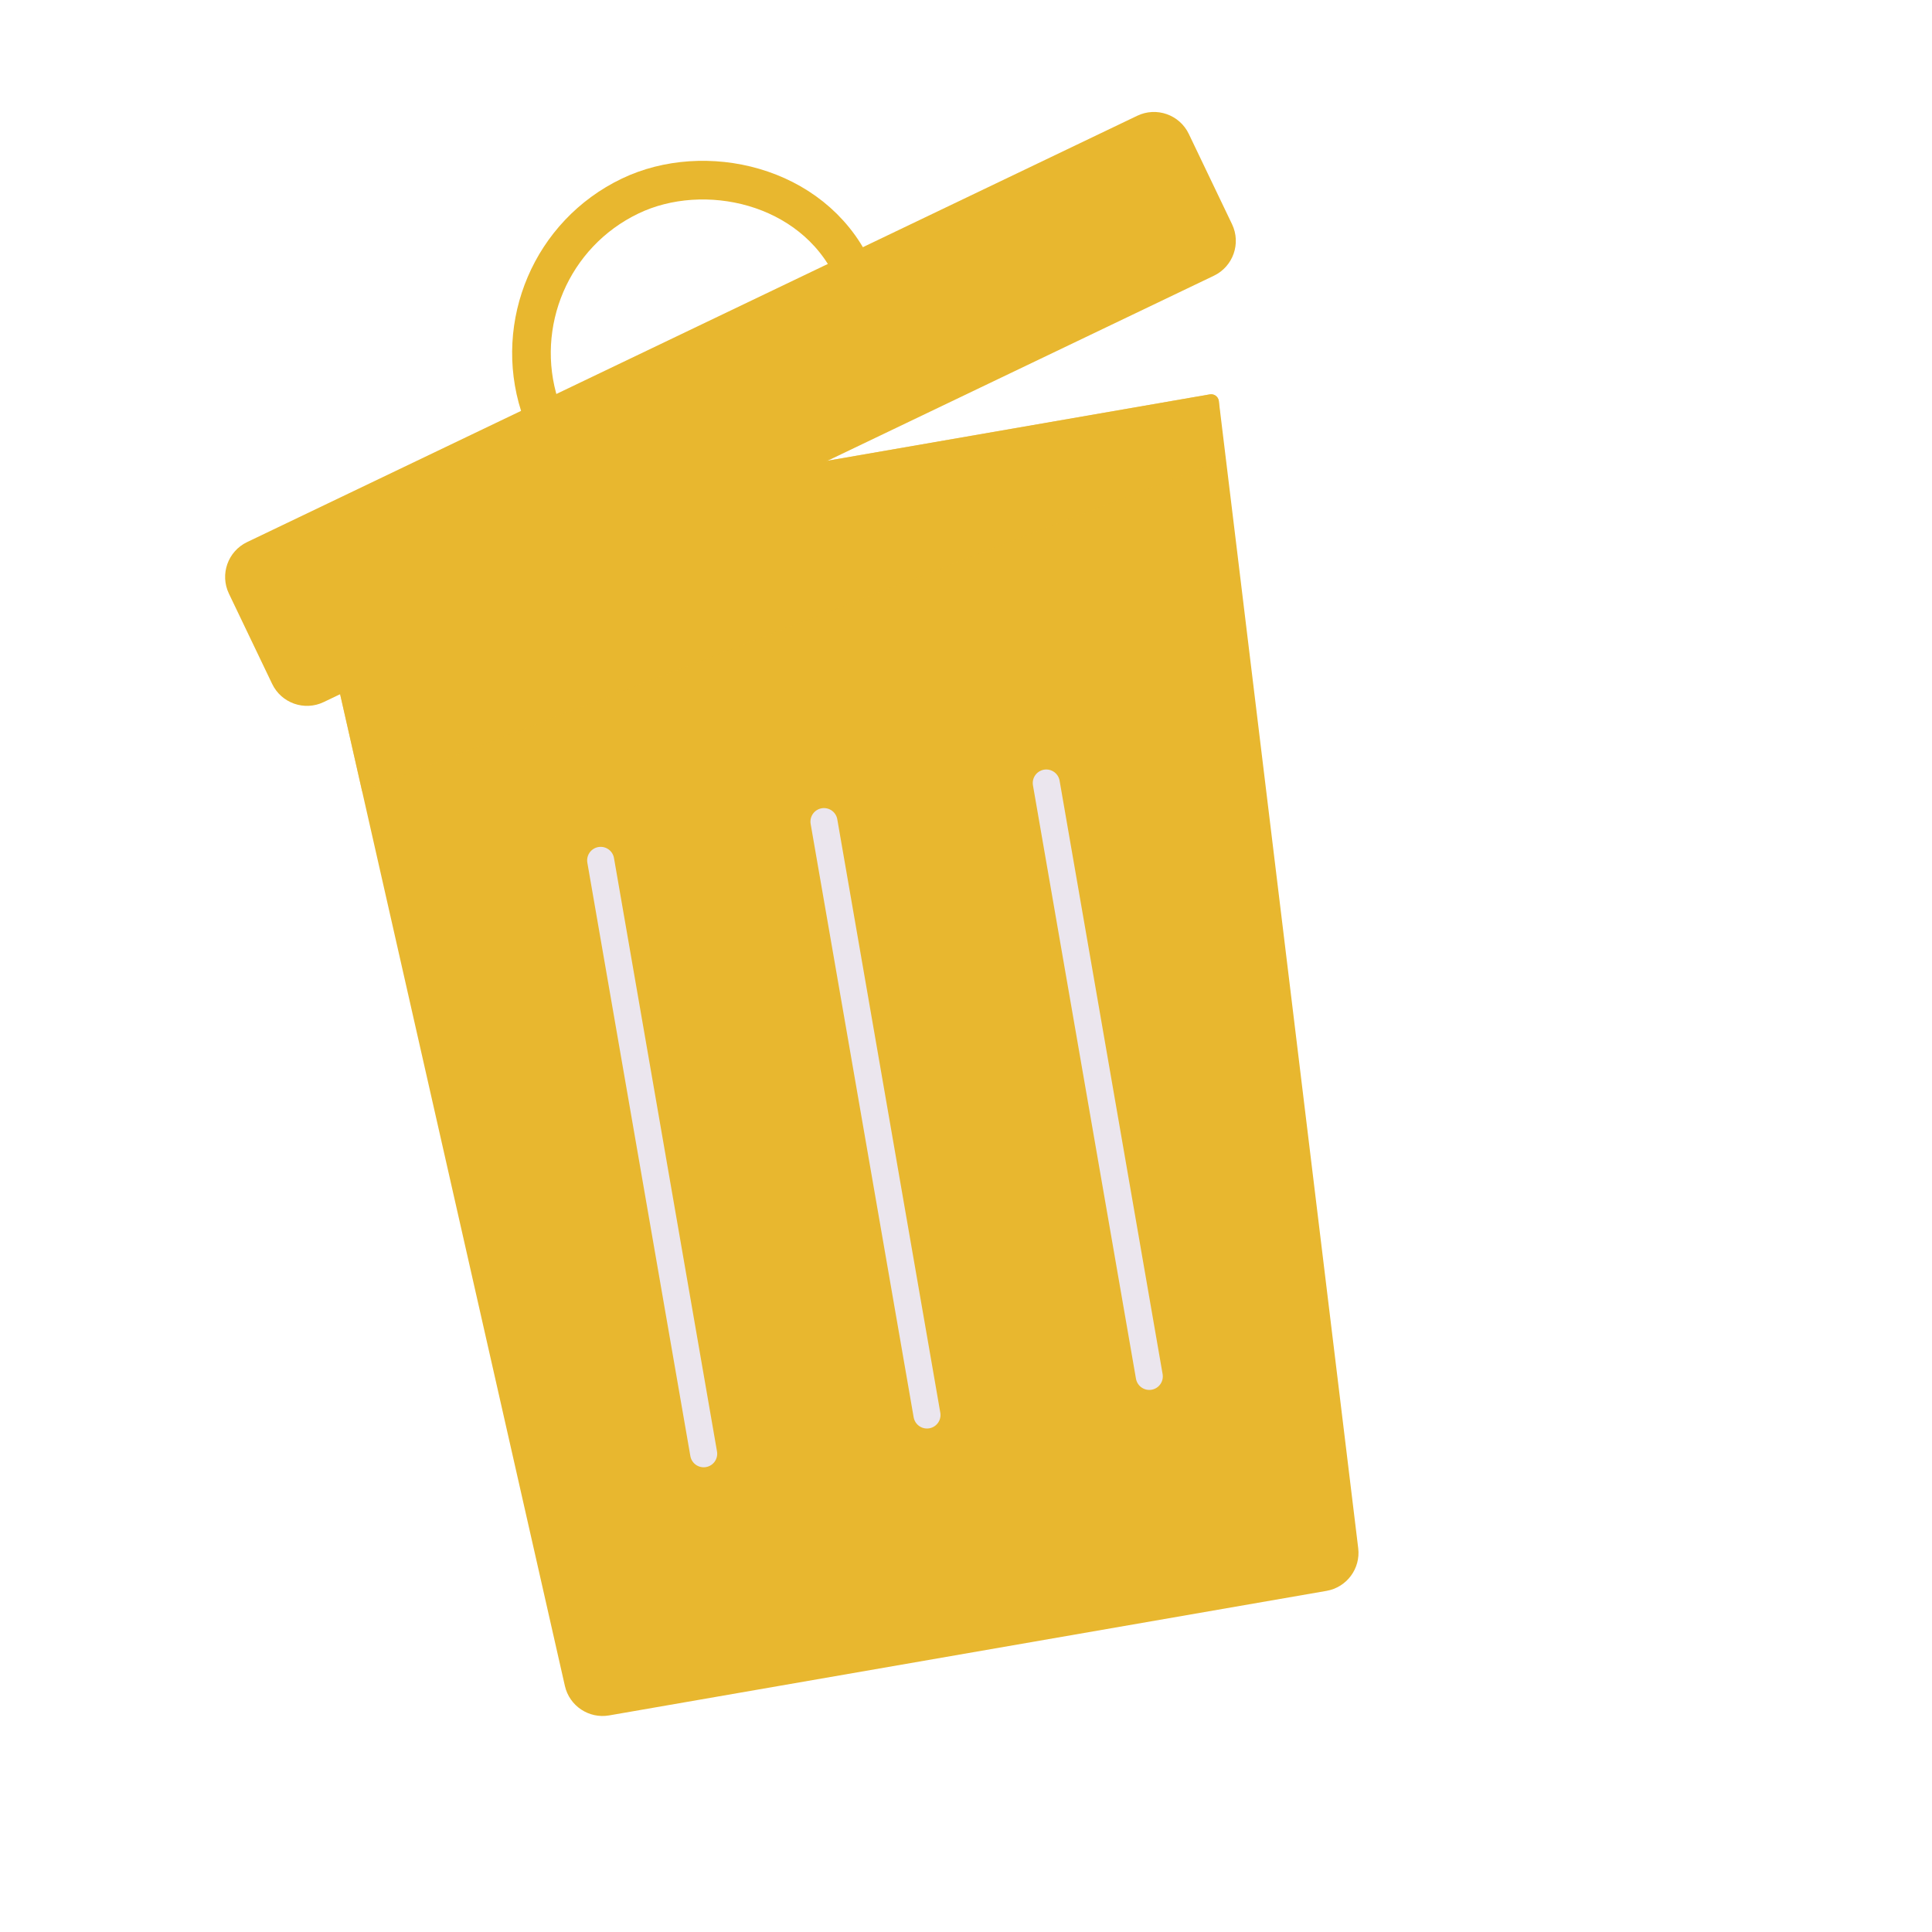 <?xml version="1.0" encoding="UTF-8"?>
<svg xmlns="http://www.w3.org/2000/svg" viewBox="0 0 500 500" width="500" height="500" preserveAspectRatio="xMidYMid meet" style="width: 100%; height: 100%; transform: translate3d(0px, 0px, 0px);">
  <defs>
    <clipPath id="__lottie_element_106">
      <rect width="500" height="500" x="0" y="0"></rect>
    </clipPath>
    <clipPath id="__lottie_element_114">
      <path d="M0,0 L500,0 L500,500 L0,500z"></path>
    </clipPath>
    <clipPath id="__lottie_element_130">
      <path d="M0,0 L500,0 L500,500 L0,500z"></path>
    </clipPath>
    <mask id="__lottie_element_136">
      <g transform="matrix(4.5,0,0,4.5,270.248,271.25)" opacity="1" style="display: block;">
        <g opacity="1" transform="matrix(1,0,0,1,0,0)">
          <path fill="rgb(75,179,253)" fill-opacity="1" d=" M21.978,-33.762 C21.976,-33.872 21.882,-33.961 21.769,-33.96 C21.769,-33.96 21.769,-33.96 21.769,-33.96 C21.655,-33.959 20.219,-33.963 18.563,-33.969 C18.563,-33.969 -26.781,-34.113 -26.781,-34.113 C-28.437,-34.119 -29.842,-34.122 -29.917,-34.121 C-29.917,-34.121 -29.917,-34.121 -29.917,-34.121 C-29.992,-34.12 -30.055,-34.078 -30.056,-34.028 C-30.056,-34.028 -30.056,-34.028 -30.056,-34.028 C-30.058,-33.978 -30.012,-32.594 -29.952,-30.939 C-29.952,-30.939 -27.704,31.704 -27.704,31.704 C-27.644,33.359 -26.252,34.699 -24.596,34.695 C-24.596,34.695 15.182,34.597 15.182,34.597 C16.838,34.593 18.257,33.248 18.349,31.595 C18.349,31.595 21.815,-30.568 21.815,-30.568 C21.907,-32.221 21.98,-33.652 21.978,-33.762 C21.978,-33.762 21.978,-33.762 21.978,-33.762z"></path>
        </g>
        <g opacity="1" transform="matrix(1,0,0,1,0,4)">
          <path stroke-linecap="round" stroke-linejoin="round" fill-opacity="0" stroke="rgb(235,230,239)" stroke-opacity="1" stroke-width="1.6" d=" M-17.02,-17.844 C-17.02,-17.844 -17.02,16.802 -17.02,16.802 M-3.982,-17.844 C-3.982,-17.844 -3.982,16.802 -3.982,16.802 M8.998,-17.844 C8.998,-17.844 8.998,16.802 8.998,16.802"></path>
        </g>
      </g>
    </mask>
    <clipPath id="__lottie_element_146">
      <path d="M0,0 L500,0 L500,500 L0,500z"></path>
    </clipPath>
    <clipPath id="__lottie_element_174">
      <path d="M0,0 L500,0 L500,500 L0,500z"></path>
    </clipPath>
    <clipPath id="__lottie_element_181">
      <path d="M0,0 L500,0 L500,500 L0,500z"></path>
    </clipPath>
    <clipPath id="__lottie_element_197">
      <path d="M0,0 L500,0 L500,500 L0,500z"></path>
    </clipPath>
    <clipPath id="__lottie_element_213">
      <path d="M0,0 L500,0 L500,500 L0,500z"></path>
    </clipPath>
    <mask id="__lottie_element_220">
      <g transform="matrix(4.5,0,0,4.5,270.248,271.25)" opacity="1" style="display: block;">
        <g opacity="1" transform="matrix(1,0,0,1,0,0)">
          <path fill="rgb(255,0,0)" fill-opacity="1" d=" M21.978,-33.762 C21.976,-33.872 21.882,-33.961 21.769,-33.96 C21.769,-33.96 21.769,-33.96 21.769,-33.96 C21.655,-33.959 20.219,-33.963 18.563,-33.969 C18.563,-33.969 -26.781,-34.113 -26.781,-34.113 C-28.437,-34.119 -29.842,-34.122 -29.917,-34.121 C-29.917,-34.121 -29.917,-34.121 -29.917,-34.121 C-29.992,-34.12 -30.055,-34.078 -30.056,-34.028 C-30.056,-34.028 -30.056,-34.028 -30.056,-34.028 C-30.058,-33.978 -30.012,-32.594 -29.952,-30.939 C-29.952,-30.939 -27.704,31.704 -27.704,31.704 C-27.644,33.359 -26.252,34.699 -24.596,34.695 C-24.596,34.695 15.182,34.597 15.182,34.597 C16.838,34.593 18.257,33.248 18.349,31.595 C18.349,31.595 21.815,-30.568 21.815,-30.568 C21.907,-32.221 21.98,-33.652 21.978,-33.762 C21.978,-33.762 21.978,-33.762 21.978,-33.762z"></path>
        </g>
      </g>
    </mask>
    <clipPath id="__lottie_element_230">
      <path d="M0,0 L500,0 L500,500 L0,500z"></path>
    </clipPath>
  </defs>
  <g clip-path="url(#__lottie_element_106)">
    <g clip-path="url(#__lottie_element_213)" transform="matrix(1,0,0,1,0,0)" opacity="0" style="display: block;">
      <g clip-path="url(#__lottie_element_230)" transform="matrix(1,0,0,1,0,0)" opacity="1" style="display: block;">
        <g transform="matrix(1,0,0,1,235,440)" opacity="1" style="display: block;">
          <g opacity="1" transform="matrix(1,0,0,1,0,0)">
            <path fill="rgb(99,109,120)" fill-opacity="1" d=" M19,-241 C19,-241 -34,-155 -34,-155 C-34,-155 0,-130 0,-130 C0,-130 54,-144 54,-144 C54,-144 85,-170 85,-170 C85,-170 19,-241 19,-241z"></path>
            <path stroke-linecap="round" stroke-linejoin="round" fill-opacity="0" stroke="rgb(99,109,120)" stroke-opacity="1" stroke-width="5" d=" M19,-241 C19,-241 -34,-155 -34,-155 C-34,-155 0,-130 0,-130 C0,-130 54,-144 54,-144 C54,-144 85,-170 85,-170 C85,-170 19,-241 19,-241z"></path>
          </g>
        </g>
        <g transform="matrix(1,0,0,1,235,440)" opacity="0.5" style="mix-blend-mode: multiply; display: block;">
          <g opacity="1" transform="matrix(1,0,0,1,0,0)">
            <path fill="rgb(99,109,120)" fill-opacity="1" d=" M19,-241 C19,-241 -34,-155 -34,-155 C-34,-155 0,-130 0,-130 C0,-130 54,-144 54,-144 C54,-144 85,-170 85,-170 C85,-170 19,-241 19,-241z"></path>
            <path stroke-linecap="round" stroke-linejoin="round" fill-opacity="0" stroke="rgb(99,109,120)" stroke-opacity="1" stroke-width="5" d=" M19,-241 C19,-241 -34,-155 -34,-155 C-34,-155 0,-130 0,-130 C0,-130 54,-144 54,-144 C54,-144 85,-170 85,-170 C85,-170 19,-241 19,-241z"></path>
          </g>
        </g>
        <g transform="matrix(1,0,0,1,235,440)" opacity="1" style="display: block;">
          <g opacity="1" transform="matrix(1,0,0,1,0,0)">
            <path fill="rgb(99,109,120)" fill-opacity="1" d=" M69,-208 C69,-208 0,-162 0,-162 C0,-162 50,-97 50,-97 C50,-97 104,-111 104,-111 C104,-111 119,-177 119,-177 C119,-177 69,-208 69,-208z"></path>
            <path stroke-linecap="round" stroke-linejoin="round" fill-opacity="0" stroke="rgb(99,109,120)" stroke-opacity="1" stroke-width="5" d=" M69,-208 C69,-208 0,-162 0,-162 C0,-162 50,-97 50,-97 C50,-97 104,-111 104,-111 C104,-111 119,-177 119,-177 C119,-177 69,-208 69,-208z"></path>
          </g>
        </g>
        <g transform="matrix(1,0,0,1,162,441)" opacity="1" style="display: block;">
          <g opacity="1" transform="matrix(1,0,0,1,0,0)">
            <path fill="rgb(99,109,120)" fill-opacity="1" d=" M100.118,-119.882 C100.118,-119.882 78.387,-199.912 78.387,-199.912 C78.387,-199.912 0.882,-173.118 0.882,-173.118 C0.882,-173.118 -2.975,-117.466 -2.975,-117.466 C-2.975,-117.466 54.856,-82.301 54.856,-82.301 C54.856,-82.301 100.118,-119.882 100.118,-119.882z"></path>
            <path stroke-linecap="round" stroke-linejoin="round" fill-opacity="0" stroke="rgb(99,109,120)" stroke-opacity="1" stroke-width="5" d=" M100.118,-119.882 C100.118,-119.882 78.387,-199.912 78.387,-199.912 C78.387,-199.912 0.882,-173.118 0.882,-173.118 C0.882,-173.118 -2.975,-117.466 -2.975,-117.466 C-2.975,-117.466 54.856,-82.301 54.856,-82.301 C54.856,-82.301 100.118,-119.882 100.118,-119.882z"></path>
          </g>
        </g>
        <g transform="matrix(1,0,0,1,235,261)" opacity="1" style="display: block;">
          <g opacity="1" transform="matrix(1,0,0,1,0,0)">
            <path fill="rgb(99,109,120)" fill-opacity="1" d=" M19.587,-212.033 C19.587,-212.033 -33.413,-126.033 -33.413,-126.033 C-33.413,-126.033 6.884,-77.103 6.884,-77.103 C6.884,-77.103 60.884,-91.103 60.884,-91.103 C60.884,-91.103 85.587,-141.033 85.587,-141.033 C85.587,-141.033 19.587,-212.033 19.587,-212.033z"></path>
            <path stroke-linecap="round" stroke-linejoin="round" fill-opacity="0" stroke="rgb(99,109,120)" stroke-opacity="1" stroke-width="5" d=" M19.587,-212.033 C19.587,-212.033 -33.413,-126.033 -33.413,-126.033 C-33.413,-126.033 6.884,-77.103 6.884,-77.103 C6.884,-77.103 60.884,-91.103 60.884,-91.103 C60.884,-91.103 85.587,-141.033 85.587,-141.033 C85.587,-141.033 19.587,-212.033 19.587,-212.033z"></path>
          </g>
        </g>
        <g transform="matrix(1,0,0,1,235,261)" opacity="0.5" style="mix-blend-mode: multiply; display: block;">
          <g opacity="1" transform="matrix(1,0,0,1,0,0)">
            <path fill="rgb(99,109,120)" fill-opacity="1" d=" M19.587,-212.033 C19.587,-212.033 -33.413,-126.033 -33.413,-126.033 C-33.413,-126.033 6.884,-77.103 6.884,-77.103 C6.884,-77.103 60.884,-91.103 60.884,-91.103 C60.884,-91.103 85.587,-141.033 85.587,-141.033 C85.587,-141.033 19.587,-212.033 19.587,-212.033z"></path>
            <path stroke-linecap="round" stroke-linejoin="round" fill-opacity="0" stroke="rgb(99,109,120)" stroke-opacity="1" stroke-width="5" d=" M19.587,-212.033 C19.587,-212.033 -33.413,-126.033 -33.413,-126.033 C-33.413,-126.033 6.884,-77.103 6.884,-77.103 C6.884,-77.103 60.884,-91.103 60.884,-91.103 C60.884,-91.103 85.587,-141.033 85.587,-141.033 C85.587,-141.033 19.587,-212.033 19.587,-212.033z"></path>
          </g>
        </g>
        <g transform="matrix(1,0,0,1,235,261)" opacity="1" style="display: block;">
          <g opacity="1" transform="matrix(1,0,0,1,0,0)">
            <path fill="rgb(99,109,120)" fill-opacity="1" d=" M66.69,-187.849 C66.69,-187.849 27.917,-150.665 27.917,-150.665 C27.917,-150.665 50.209,-91.962 50.209,-91.962 C50.209,-91.962 116.804,-106.345 116.804,-106.345 C116.804,-106.345 115.431,-140.859 115.431,-140.859 C115.431,-140.859 66.69,-187.849 66.69,-187.849z"></path>
            <path stroke-linecap="round" stroke-linejoin="round" fill-opacity="0" stroke="rgb(99,109,120)" stroke-opacity="1" stroke-width="5" d=" M66.69,-187.849 C66.69,-187.849 27.917,-150.665 27.917,-150.665 C27.917,-150.665 50.209,-91.962 50.209,-91.962 C50.209,-91.962 116.804,-106.345 116.804,-106.345 C116.804,-106.345 115.431,-140.859 115.431,-140.859 C115.431,-140.859 66.69,-187.849 66.69,-187.849z"></path>
          </g>
        </g>
        <g transform="matrix(1,0,0,1,162,279.473)" opacity="1" style="display: block;">
          <g opacity="1" transform="matrix(1,0,0,1,0,0)">
            <path fill="rgb(99,109,120)" fill-opacity="1" d=" M100.118,-119.882 C100.118,-119.882 78.387,-199.912 78.387,-199.912 C78.387,-199.912 0.882,-173.118 0.882,-173.118 C0.882,-173.118 -2.975,-117.466 -2.975,-117.466 C-2.975,-117.466 54.856,-82.301 54.856,-82.301 C54.856,-82.301 100.118,-119.882 100.118,-119.882z"></path>
            <path stroke-linecap="round" stroke-linejoin="round" fill-opacity="0" stroke="rgb(99,109,120)" stroke-opacity="1" stroke-width="5" d=" M100.118,-119.882 C100.118,-119.882 78.387,-199.912 78.387,-199.912 C78.387,-199.912 0.882,-173.118 0.882,-173.118 C0.882,-173.118 -2.975,-117.466 -2.975,-117.466 C-2.975,-117.466 54.856,-82.301 54.856,-82.301 C54.856,-82.301 100.118,-119.882 100.118,-119.882z"></path>
          </g>
        </g>
      </g>
      <g transform="matrix(4.5,0,0,4.5,270.248,271.25)" opacity="1" style="display: block;">
        <g opacity="1" transform="matrix(1,0,0,1,0,0)">
          <path fill="rgb(232,183,47)" fill-opacity="1" d=" M21.978,-33.762 C21.976,-33.872 21.882,-33.961 21.769,-33.96 C21.769,-33.96 21.769,-33.96 21.769,-33.96 C21.655,-33.959 20.219,-33.963 18.563,-33.969 C18.563,-33.969 -26.781,-34.113 -26.781,-34.113 C-28.437,-34.119 -29.842,-34.122 -29.917,-34.121 C-29.917,-34.121 -29.917,-34.121 -29.917,-34.121 C-29.992,-34.12 -30.055,-34.078 -30.056,-34.028 C-30.056,-34.028 -30.056,-34.028 -30.056,-34.028 C-30.058,-33.978 -30.012,-32.594 -29.952,-30.939 C-29.952,-30.939 -27.704,31.704 -27.704,31.704 C-27.644,33.359 -26.252,34.699 -24.596,34.695 C-24.596,34.695 15.182,34.597 15.182,34.597 C16.838,34.593 18.257,33.248 18.349,31.595 C18.349,31.595 21.815,-30.568 21.815,-30.568 C21.907,-32.221 21.98,-33.652 21.978,-33.762 C21.978,-33.762 21.978,-33.762 21.978,-33.762z"></path>
        </g>
        <g opacity="1" transform="matrix(1,0,0,1,0,4)">
          <path stroke-linecap="round" stroke-linejoin="round" fill-opacity="0" stroke="rgb(235,230,238)" stroke-opacity="1" stroke-width="1.6" d=" M-17.02,-17.844 C-17.02,-17.844 -17.02,16.802 -17.02,16.802 M-3.982,-17.844 C-3.982,-17.844 -3.982,16.802 -3.982,16.802 M8.998,-17.844 C8.998,-17.844 8.998,16.802 8.998,16.802"></path>
        </g>
      </g>
      <g mask="url(#__lottie_element_220)" style="mix-blend-mode: multiply; display: block;">
        <g transform="matrix(1,0,0,1,1.998,0.001)" opacity="1">
          <g opacity="0" transform="matrix(1,0,0,1,250,149.17)">
            <path fill="rgb(232,183,47)" fill-opacity="1" d=" M119.47,-29.86 C119.47,-29.86 118.6,-27.14 118.6,-27.14 C118.6,-27.14 -118.075,-25.752 -118.075,-25.752 C-118.075,-25.752 -119.47,-29.86 -119.47,-29.86 C-119.47,-30.96 -118.57,-31.86 -117.47,-31.86 C-117.47,-31.86 117.47,-31.86 117.47,-31.86 C118.57,-31.86 119.47,-30.96 119.47,-29.86z"></path>
          </g>
        </g>
      </g>
      <g style="display: none;" transform="matrix(1,0,0,1,1.798,-0.494)" opacity="1">
        <g opacity="1" transform="matrix(1,0,0,1,250,96.64)">
          <path stroke-linecap="round" stroke-linejoin="round" fill-opacity="0" stroke="rgb(232,183,47)" stroke-opacity="1" stroke-width="10" d=" M44.156,19.558 C44.156,-4.703 21.603,-22.288 0.412,-22.288 C0.412,-22.288 0.412,-22.288 0.412,-22.288 C-22.3,-22.288 -41.105,-5.422 -44.156,16.452 C-44.156,16.452 -44.156,22.288 -44.156,22.288 C-44.156,22.288 44.156,22.288 44.156,22.288 C44.156,22.288 44.156,19.558 44.156,19.558z"></path>
        </g>
        <g opacity="1" transform="matrix(1,0,0,1,250,135.248)">
          <path fill="rgb(232,183,47)" fill-opacity="1" d=" M127.703,22.95 C127.703,22.95 -127.703,22.95 -127.703,22.95 C-133.226,22.95 -137.703,18.473 -137.703,12.95 C-137.703,12.95 -137.703,-12.95 -137.703,-12.95 C-137.703,-18.473 -133.226,-22.95 -127.703,-22.95 C-127.703,-22.95 127.703,-22.95 127.703,-22.95 C133.226,-22.95 137.703,-18.473 137.703,-12.95 C137.703,-12.95 137.703,12.95 137.703,12.95 C137.703,18.473 133.226,22.95 127.703,22.95z"></path>
        </g>
      </g>
    </g>
    <g clip-path="url(#__lottie_element_174)" transform="matrix(1,0,0,1,0,0)" opacity="0" style="display: block;">
      <g clip-path="url(#__lottie_element_181)" transform="matrix(1,0,0,1,0,0)" opacity="1" style="display: block;">
        <g clip-path="url(#__lottie_element_197)" transform="matrix(1,0,0,1,0,0)" opacity="1" style="display: block;">
          <g style="display: none;" transform="matrix(1,0,0,1,235,440)" opacity="1">
            <g opacity="1" transform="matrix(1,0,0,1,0,0)">
              <path fill="rgb(99,109,120)" fill-opacity="1" d=" M19,-241 C19,-241 -34,-155 -34,-155 C-34,-155 0,-130 0,-130 C0,-130 54,-144 54,-144 C54,-144 85,-170 85,-170 C85,-170 19,-241 19,-241z"></path>
              <path stroke-linecap="round" stroke-linejoin="round" fill-opacity="0" stroke="rgb(99,109,120)" stroke-opacity="1" stroke-width="5" d=" M19,-241 C19,-241 -34,-155 -34,-155 C-34,-155 0,-130 0,-130 C0,-130 54,-144 54,-144 C54,-144 85,-170 85,-170 C85,-170 19,-241 19,-241z"></path>
            </g>
          </g>
          <g style="mix-blend-mode: multiply; display: none;" transform="matrix(1,0,0,1,235,440)" opacity="0.5">
            <g opacity="1" transform="matrix(1,0,0,1,0,0)">
              <path fill="rgb(99,109,120)" fill-opacity="1" d=" M19,-241 C19,-241 -34,-155 -34,-155 C-34,-155 0,-130 0,-130 C0,-130 54,-144 54,-144 C54,-144 85,-170 85,-170 C85,-170 19,-241 19,-241z"></path>
              <path stroke-linecap="round" stroke-linejoin="round" fill-opacity="0" stroke="rgb(99,109,120)" stroke-opacity="1" stroke-width="5" d=" M19,-241 C19,-241 -34,-155 -34,-155 C-34,-155 0,-130 0,-130 C0,-130 54,-144 54,-144 C54,-144 85,-170 85,-170 C85,-170 19,-241 19,-241z"></path>
            </g>
          </g>
          <g style="display: none;" transform="matrix(1,0,0,1,235,440)" opacity="1">
            <g opacity="1" transform="matrix(1,0,0,1,0,0)">
              <path fill="rgb(99,109,120)" fill-opacity="1" d=" M69,-208 C69,-208 0,-162 0,-162 C0,-162 50,-97 50,-97 C50,-97 104,-111 104,-111 C104,-111 119,-177 119,-177 C119,-177 69,-208 69,-208z"></path>
              <path stroke-linecap="round" stroke-linejoin="round" fill-opacity="0" stroke="rgb(99,109,120)" stroke-opacity="1" stroke-width="5" d=" M69,-208 C69,-208 0,-162 0,-162 C0,-162 50,-97 50,-97 C50,-97 104,-111 104,-111 C104,-111 119,-177 119,-177 C119,-177 69,-208 69,-208z"></path>
            </g>
          </g>
          <g transform="matrix(1,0,0,1,162,188.557)" opacity="1" style="display: block;">
            <g opacity="1" transform="matrix(1,0,0,1,0,0)">
              <path fill="rgb(99,109,120)" fill-opacity="1" d=" M100.118,-119.882 C100.118,-119.882 78.387,-199.912 78.387,-199.912 C78.387,-199.912 0.882,-173.118 0.882,-173.118 C0.882,-173.118 -2.975,-117.466 -2.975,-117.466 C-2.975,-117.466 54.856,-82.301 54.856,-82.301 C54.856,-82.301 100.118,-119.882 100.118,-119.882z"></path>
              <path stroke-linecap="round" stroke-linejoin="round" fill-opacity="0" stroke="rgb(99,109,120)" stroke-opacity="1" stroke-width="5" d=" M100.118,-119.882 C100.118,-119.882 78.387,-199.912 78.387,-199.912 C78.387,-199.912 0.882,-173.118 0.882,-173.118 C0.882,-173.118 -2.975,-117.466 -2.975,-117.466 C-2.975,-117.466 54.856,-82.301 54.856,-82.301 C54.856,-82.301 100.118,-119.882 100.118,-119.882z"></path>
            </g>
          </g>
        </g>
        <g transform="matrix(1,0,0,1,235,252.661)" opacity="1" style="display: block;">
          <g opacity="1" transform="matrix(1,0,0,1,0,0)">
            <path fill="rgb(99,109,120)" fill-opacity="1" d=" M19.587,-212.033 C19.587,-212.033 -33.413,-126.033 -33.413,-126.033 C-33.413,-126.033 6.884,-77.103 6.884,-77.103 C6.884,-77.103 60.884,-91.103 60.884,-91.103 C60.884,-91.103 85.587,-141.033 85.587,-141.033 C85.587,-141.033 19.587,-212.033 19.587,-212.033z"></path>
            <path stroke-linecap="round" stroke-linejoin="round" fill-opacity="0" stroke="rgb(99,109,120)" stroke-opacity="1" stroke-width="5" d=" M19.587,-212.033 C19.587,-212.033 -33.413,-126.033 -33.413,-126.033 C-33.413,-126.033 6.884,-77.103 6.884,-77.103 C6.884,-77.103 60.884,-91.103 60.884,-91.103 C60.884,-91.103 85.587,-141.033 85.587,-141.033 C85.587,-141.033 19.587,-212.033 19.587,-212.033z"></path>
          </g>
        </g>
        <g transform="matrix(1,0,0,1,235,252.661)" opacity="0.5" style="mix-blend-mode: multiply; display: block;">
          <g opacity="1" transform="matrix(1,0,0,1,0,0)">
            <path fill="rgb(99,109,120)" fill-opacity="1" d=" M19.587,-212.033 C19.587,-212.033 -33.413,-126.033 -33.413,-126.033 C-33.413,-126.033 6.884,-77.103 6.884,-77.103 C6.884,-77.103 60.884,-91.103 60.884,-91.103 C60.884,-91.103 85.587,-141.033 85.587,-141.033 C85.587,-141.033 19.587,-212.033 19.587,-212.033z"></path>
            <path stroke-linecap="round" stroke-linejoin="round" fill-opacity="0" stroke="rgb(99,109,120)" stroke-opacity="1" stroke-width="5" d=" M19.587,-212.033 C19.587,-212.033 -33.413,-126.033 -33.413,-126.033 C-33.413,-126.033 6.884,-77.103 6.884,-77.103 C6.884,-77.103 60.884,-91.103 60.884,-91.103 C60.884,-91.103 85.587,-141.033 85.587,-141.033 C85.587,-141.033 19.587,-212.033 19.587,-212.033z"></path>
          </g>
        </g>
        <g transform="matrix(1,0,0,1,235,251.654)" opacity="1" style="display: block;">
          <g opacity="1" transform="matrix(1,0,0,1,0,0)">
            <path fill="rgb(99,109,120)" fill-opacity="1" d=" M66.69,-187.849 C66.69,-187.849 27.917,-150.665 27.917,-150.665 C27.917,-150.665 50.209,-91.962 50.209,-91.962 C50.209,-91.962 116.804,-106.345 116.804,-106.345 C116.804,-106.345 115.431,-140.859 115.431,-140.859 C115.431,-140.859 66.69,-187.849 66.69,-187.849z"></path>
            <path stroke-linecap="round" stroke-linejoin="round" fill-opacity="0" stroke="rgb(99,109,120)" stroke-opacity="1" stroke-width="5" d=" M66.69,-187.849 C66.69,-187.849 27.917,-150.665 27.917,-150.665 C27.917,-150.665 50.209,-91.962 50.209,-91.962 C50.209,-91.962 116.804,-106.345 116.804,-106.345 C116.804,-106.345 115.431,-140.859 115.431,-140.859 C115.431,-140.859 66.69,-187.849 66.69,-187.849z"></path>
          </g>
        </g>
        <g transform="matrix(1,0,0,1,162,244.032)" opacity="1" style="display: block;">
          <g opacity="1" transform="matrix(1,0,0,1,0,0)">
            <path fill="rgb(99,109,120)" fill-opacity="1" d=" M100.118,-119.882 C100.118,-119.882 78.387,-199.912 78.387,-199.912 C78.387,-199.912 0.882,-173.118 0.882,-173.118 C0.882,-173.118 -2.975,-117.466 -2.975,-117.466 C-2.975,-117.466 54.856,-82.301 54.856,-82.301 C54.856,-82.301 100.118,-119.882 100.118,-119.882z"></path>
            <path stroke-linecap="round" stroke-linejoin="round" fill-opacity="0" stroke="rgb(99,109,120)" stroke-opacity="1" stroke-width="5" d=" M100.118,-119.882 C100.118,-119.882 78.387,-199.912 78.387,-199.912 C78.387,-199.912 0.882,-173.118 0.882,-173.118 C0.882,-173.118 -2.975,-117.466 -2.975,-117.466 C-2.975,-117.466 54.856,-82.301 54.856,-82.301 C54.856,-82.301 100.118,-119.882 100.118,-119.882z"></path>
          </g>
        </g>
      </g>
      <g transform="matrix(4.544,0,0,4.448,270.427,273.007)" opacity="1" style="display: block;">
        <path fill="rgb(232,183,47)" fill-opacity="1" d=" M21.978,-33.762 C21.976,-33.872 21.882,-33.961 21.769,-33.96 C21.769,-33.96 21.769,-33.96 21.769,-33.96 C21.655,-33.959 20.219,-33.963 18.563,-33.969 C18.563,-33.969 -26.781,-34.113 -26.781,-34.113 C-28.437,-34.119 -29.842,-34.122 -29.917,-34.121 C-29.917,-34.121 -29.917,-34.121 -29.917,-34.121 C-29.992,-34.12 -30.055,-34.078 -30.056,-34.028 C-30.056,-34.028 -30.056,-34.028 -30.056,-34.028 C-30.058,-33.978 -30.012,-32.594 -29.952,-30.939 C-29.952,-30.939 -27.704,31.704 -27.704,31.704 C-27.644,33.359 -26.252,34.699 -24.596,34.695 C-24.596,34.695 15.182,34.597 15.182,34.597 C16.838,34.593 18.257,33.248 18.349,31.595 C18.349,31.595 21.815,-30.568 21.815,-30.568 C21.907,-32.221 21.98,-33.652 21.978,-33.762 C21.978,-33.762 21.978,-33.762 21.978,-33.762z M-17.02,-14.34 C-17.02,-14.34 -17.02,20.3 -17.02,20.3 M-3.98,-14.34 C-3.98,-14.34 -3.98,20.3 -3.98,20.3 M9,-14.34 C9,-14.34 9,20.3 9,20.3"></path>
        <g opacity="1" transform="matrix(1,0,0,1,0,0)"></g>
        <g opacity="1" transform="matrix(1,0,0,1,0,3.5)">
          <path stroke-linecap="round" stroke-linejoin="round" fill-opacity="0" stroke="rgb(235,230,238)" stroke-opacity="1" stroke-width="1.6" d=" M-17.02,-17.844 C-17.02,-17.844 -17.02,16.802 -17.02,16.802 M-3.982,-17.844 C-3.982,-17.844 -3.982,16.802 -3.982,16.802 M8.998,-17.844 C8.998,-17.844 8.998,16.802 8.998,16.802"></path>
        </g>
      </g>
    </g>
    <g clip-path="url(#__lottie_element_130)" transform="matrix(1,0,0,1,0,0)" opacity="0" style="display: block;">
      <g clip-path="url(#__lottie_element_146)" transform="matrix(1,0,0,1,0,0)" opacity="1" style="display: block;">
        <g style="display: none;" transform="matrix(1,0,0,1,235,440)" opacity="1">
          <g opacity="1" transform="matrix(1,0,0,1,0,0)">
            <path fill="rgb(99,109,120)" fill-opacity="1" d=" M19,-241 C19,-241 -34,-155 -34,-155 C-34,-155 0,-130 0,-130 C0,-130 54,-144 54,-144 C54,-144 85,-170 85,-170 C85,-170 19,-241 19,-241z"></path>
            <path stroke-linecap="round" stroke-linejoin="round" fill-opacity="0" stroke="rgb(99,109,120)" stroke-opacity="1" stroke-width="5" d=" M19,-241 C19,-241 -34,-155 -34,-155 C-34,-155 0,-130 0,-130 C0,-130 54,-144 54,-144 C54,-144 85,-170 85,-170 C85,-170 19,-241 19,-241z"></path>
          </g>
        </g>
        <g style="mix-blend-mode: multiply; display: none;" transform="matrix(1,0,0,1,235,440)" opacity="0.5">
          <g opacity="1" transform="matrix(1,0,0,1,0,0)">
            <path fill="rgb(99,109,120)" fill-opacity="1" d=" M19,-241 C19,-241 -34,-155 -34,-155 C-34,-155 0,-130 0,-130 C0,-130 54,-144 54,-144 C54,-144 85,-170 85,-170 C85,-170 19,-241 19,-241z"></path>
            <path stroke-linecap="round" stroke-linejoin="round" fill-opacity="0" stroke="rgb(99,109,120)" stroke-opacity="1" stroke-width="5" d=" M19,-241 C19,-241 -34,-155 -34,-155 C-34,-155 0,-130 0,-130 C0,-130 54,-144 54,-144 C54,-144 85,-170 85,-170 C85,-170 19,-241 19,-241z"></path>
          </g>
        </g>
        <g transform="matrix(1,0,0,1,235,260.864)" opacity="1" style="display: block;">
          <g opacity="1" transform="matrix(1,0,0,1,0,0)">
            <path fill="rgb(99,109,120)" fill-opacity="1" d=" M69,-208 C69,-208 0,-162 0,-162 C0,-162 50,-97 50,-97 C50,-97 104,-111 104,-111 C104,-111 119,-177 119,-177 C119,-177 69,-208 69,-208z"></path>
            <path stroke-linecap="round" stroke-linejoin="round" fill-opacity="0" stroke="rgb(99,109,120)" stroke-opacity="1" stroke-width="5" d=" M69,-208 C69,-208 0,-162 0,-162 C0,-162 50,-97 50,-97 C50,-97 104,-111 104,-111 C104,-111 119,-177 119,-177 C119,-177 69,-208 69,-208z"></path>
          </g>
        </g>
        <g style="display: block;" transform="matrix(1,0,0,1,162,131.668)" opacity="1">
          <g opacity="1" transform="matrix(1,0,0,1,0,0)">
            <path fill="rgb(99,109,120)" fill-opacity="1" d=" M100.118,-119.882 C100.118,-119.882 78.387,-199.912 78.387,-199.912 C78.387,-199.912 0.882,-173.118 0.882,-173.118 C0.882,-173.118 -2.975,-117.466 -2.975,-117.466 C-2.975,-117.466 54.856,-82.301 54.856,-82.301 C54.856,-82.301 100.118,-119.882 100.118,-119.882z"></path>
            <path stroke-linecap="round" stroke-linejoin="round" fill-opacity="0" stroke="rgb(99,109,120)" stroke-opacity="1" stroke-width="5" d=" M100.118,-119.882 C100.118,-119.882 78.387,-199.912 78.387,-199.912 C78.387,-199.912 0.882,-173.118 0.882,-173.118 C0.882,-173.118 -2.975,-117.466 -2.975,-117.466 C-2.975,-117.466 54.856,-82.301 54.856,-82.301 C54.856,-82.301 100.118,-119.882 100.118,-119.882z"></path>
          </g>
        </g>
        <g style="display: none;" transform="matrix(1,0,0,1,235,261)" opacity="1">
          <g opacity="1" transform="matrix(1,0,0,1,0,0)">
            <path fill="rgb(99,109,120)" fill-opacity="1" d=" M19.587,-212.033 C19.587,-212.033 -33.413,-126.033 -33.413,-126.033 C-33.413,-126.033 6.884,-77.103 6.884,-77.103 C6.884,-77.103 60.884,-91.103 60.884,-91.103 C60.884,-91.103 85.587,-141.033 85.587,-141.033 C85.587,-141.033 19.587,-212.033 19.587,-212.033z"></path>
            <path stroke-linecap="round" stroke-linejoin="round" fill-opacity="0" stroke="rgb(99,109,120)" stroke-opacity="1" stroke-width="5" d=" M19.587,-212.033 C19.587,-212.033 -33.413,-126.033 -33.413,-126.033 C-33.413,-126.033 6.884,-77.103 6.884,-77.103 C6.884,-77.103 60.884,-91.103 60.884,-91.103 C60.884,-91.103 85.587,-141.033 85.587,-141.033 C85.587,-141.033 19.587,-212.033 19.587,-212.033z"></path>
          </g>
        </g>
        <g style="mix-blend-mode: multiply; display: none;" transform="matrix(1,0,0,1,235,261)" opacity="0.5">
          <g opacity="1" transform="matrix(1,0,0,1,0,0)">
            <path fill="rgb(99,109,120)" fill-opacity="1" d=" M19.587,-212.033 C19.587,-212.033 -33.413,-126.033 -33.413,-126.033 C-33.413,-126.033 6.884,-77.103 6.884,-77.103 C6.884,-77.103 60.884,-91.103 60.884,-91.103 C60.884,-91.103 85.587,-141.033 85.587,-141.033 C85.587,-141.033 19.587,-212.033 19.587,-212.033z"></path>
            <path stroke-linecap="round" stroke-linejoin="round" fill-opacity="0" stroke="rgb(99,109,120)" stroke-opacity="1" stroke-width="5" d=" M19.587,-212.033 C19.587,-212.033 -33.413,-126.033 -33.413,-126.033 C-33.413,-126.033 6.884,-77.103 6.884,-77.103 C6.884,-77.103 60.884,-91.103 60.884,-91.103 C60.884,-91.103 85.587,-141.033 85.587,-141.033 C85.587,-141.033 19.587,-212.033 19.587,-212.033z"></path>
          </g>
        </g>
        <g style="display: none;" transform="matrix(1,0,0,1,235,261)" opacity="1">
          <g opacity="1" transform="matrix(1,0,0,1,0,0)">
            <path fill="rgb(99,109,120)" fill-opacity="1" d=" M66.69,-187.849 C66.69,-187.849 27.917,-150.665 27.917,-150.665 C27.917,-150.665 50.209,-91.962 50.209,-91.962 C50.209,-91.962 116.804,-106.345 116.804,-106.345 C116.804,-106.345 115.431,-140.859 115.431,-140.859 C115.431,-140.859 66.69,-187.849 66.69,-187.849z"></path>
            <path stroke-linecap="round" stroke-linejoin="round" fill-opacity="0" stroke="rgb(99,109,120)" stroke-opacity="1" stroke-width="5" d=" M66.69,-187.849 C66.69,-187.849 27.917,-150.665 27.917,-150.665 C27.917,-150.665 50.209,-91.962 50.209,-91.962 C50.209,-91.962 116.804,-106.345 116.804,-106.345 C116.804,-106.345 115.431,-140.859 115.431,-140.859 C115.431,-140.859 66.69,-187.849 66.69,-187.849z"></path>
          </g>
        </g>
        <g style="display: none;" transform="matrix(1,0,0,1,162,262)" opacity="1">
          <g opacity="1" transform="matrix(1,0,0,1,0,0)">
            <path fill="rgb(99,109,120)" fill-opacity="1" d=" M100.118,-119.882 C100.118,-119.882 78.387,-199.912 78.387,-199.912 C78.387,-199.912 0.882,-173.118 0.882,-173.118 C0.882,-173.118 -2.975,-117.466 -2.975,-117.466 C-2.975,-117.466 54.856,-82.301 54.856,-82.301 C54.856,-82.301 100.118,-119.882 100.118,-119.882z"></path>
            <path stroke-linecap="round" stroke-linejoin="round" fill-opacity="0" stroke="rgb(99,109,120)" stroke-opacity="1" stroke-width="5" d=" M100.118,-119.882 C100.118,-119.882 78.387,-199.912 78.387,-199.912 C78.387,-199.912 0.882,-173.118 0.882,-173.118 C0.882,-173.118 -2.975,-117.466 -2.975,-117.466 C-2.975,-117.466 54.856,-82.301 54.856,-82.301 C54.856,-82.301 100.118,-119.882 100.118,-119.882z"></path>
          </g>
        </g>
      </g>
      <g transform="matrix(4.5,0,0,4.5,270.248,271.25)" opacity="1" style="display: block;">
        <g opacity="1" transform="matrix(1,0,0,1,0,0)">
          <path fill="rgb(232,183,47)" fill-opacity="1" d=" M21.978,-33.762 C21.976,-33.872 21.882,-33.961 21.769,-33.96 C21.769,-33.96 21.769,-33.96 21.769,-33.96 C21.655,-33.959 20.219,-33.963 18.563,-33.969 C18.563,-33.969 -26.781,-34.113 -26.781,-34.113 C-28.437,-34.119 -29.842,-34.122 -29.917,-34.121 C-29.917,-34.121 -29.917,-34.121 -29.917,-34.121 C-29.992,-34.12 -30.055,-34.078 -30.056,-34.028 C-30.056,-34.028 -30.056,-34.028 -30.056,-34.028 C-30.058,-33.978 -30.012,-32.594 -29.952,-30.939 C-29.952,-30.939 -27.704,31.704 -27.704,31.704 C-27.644,33.359 -26.252,34.699 -24.596,34.695 C-24.596,34.695 15.182,34.597 15.182,34.597 C16.838,34.593 18.257,33.248 18.349,31.595 C18.349,31.595 21.815,-30.568 21.815,-30.568 C21.907,-32.221 21.98,-33.652 21.978,-33.762 C21.978,-33.762 21.978,-33.762 21.978,-33.762z"></path>
        </g>
        <g opacity="1" transform="matrix(1,0,0,1,0,4)">
          <path stroke-linecap="round" stroke-linejoin="round" fill-opacity="0" stroke="rgb(235,230,238)" stroke-opacity="1" stroke-width="1.6" d=" M-17.02,-17.844 C-17.02,-17.844 -17.02,16.802 -17.02,16.802 M-3.982,-17.844 C-3.982,-17.844 -3.982,16.802 -3.982,16.802 M8.998,-17.844 C8.998,-17.844 8.998,16.802 8.998,16.802"></path>
        </g>
      </g>
      <g mask="url(#__lottie_element_136)" style="mix-blend-mode: multiply; display: block;">
        <g transform="matrix(1,0,0,1,1.999,0.001)" opacity="1">
          <g opacity="0.6" transform="matrix(1,0,0,1,250,149.17)">
            <path fill="rgb(232,183,47)" fill-opacity="1" d=" M119.47,-29.86 C119.47,-29.86 118.117,-14.633 118.117,-14.633 C118.117,-14.633 -116.32,31.86 -116.32,31.86 C-116.32,31.86 -119.47,-29.86 -119.47,-29.86 C-119.47,-30.96 -118.57,-31.86 -117.47,-31.86 C-117.47,-31.86 117.47,-31.86 117.47,-31.86 C118.57,-31.86 119.47,-30.96 119.47,-29.86z"></path>
          </g>
        </g>
      </g>
      <g transform="matrix(0.536,-0.844,0.844,0.536,-43.305,176.035)" opacity="1" style="display: block;">
        <g opacity="1" transform="matrix(1,0,0,1,250,96.64)">
          <path stroke-linecap="round" stroke-linejoin="round" fill-opacity="0" stroke="rgb(232,183,47)" stroke-opacity="1" stroke-width="10" d=" M44.156,19.558 C44.156,-4.703 21.603,-22.288 0.412,-22.288 C0.412,-22.288 0.412,-22.288 0.412,-22.288 C-22.3,-22.288 -41.105,-5.422 -44.156,16.452 C-44.156,16.452 -44.156,22.288 -44.156,22.288 C-44.156,22.288 44.156,22.288 44.156,22.288 C44.156,22.288 44.156,19.558 44.156,19.558z"></path>
        </g>
        <g opacity="1" transform="matrix(1,0,0,1,250,135.248)">
          <path fill="rgb(232,183,47)" fill-opacity="1" d=" M127.703,22.95 C127.703,22.95 -127.703,22.95 -127.703,22.95 C-133.226,22.95 -137.703,18.473 -137.703,12.95 C-137.703,12.95 -137.703,-12.95 -137.703,-12.95 C-137.703,-18.473 -133.226,-22.95 -127.703,-22.95 C-127.703,-22.95 127.703,-22.95 127.703,-22.95 C133.226,-22.95 137.703,-18.473 137.703,-12.95 C137.703,-12.95 137.703,12.95 137.703,12.95 C137.703,18.473 133.226,22.95 127.703,22.95z"></path>
        </g>
      </g>
    </g>
    <g clip-path="url(#__lottie_element_114)" transform="matrix(1,0,0,1,0,0)" opacity="1" style="display: block;">
      <g style="display: none;">
        <g>
          <path></path>
        </g>
        <g style="mix-blend-mode: multiply;">
          <path></path>
        </g>
      </g>
      <g style="display: none;">
        <g>
          <path stroke-linecap="round" stroke-linejoin="round" fill-opacity="0"></path>
        </g>
        <g>
          <g>
            <path stroke-linecap="round" stroke-linejoin="round" fill-opacity="0"></path>
          </g>
          <g>
            <path stroke-linecap="round" stroke-linejoin="round" fill-opacity="0"></path>
          </g>
        </g>
      </g>
      <g transform="matrix(0.985,-0.171,0.171,0.985,-68.908,49.347)" opacity="1" style="display: block;">
        <g opacity="1" transform="matrix(1,0,0,1,250,272.48)">
          <path fill="rgb(232,183,47)" fill-opacity="1" d=" M119.47,-153.17 C119.47,-153.17 117.49,-114.28 117.49,-114.28 C117.49,-114.28 116.32,-91.45 116.32,-91.45 C116.32,-91.45 104.22,145.68 104.22,145.68 C103.95,151 99.56,155.17 94.24,155.17 C94.24,155.17 -94.24,155.17 -94.24,155.17 C-99.56,155.17 -103.95,151 -104.22,145.68 C-104.22,145.68 -116.32,-91.45 -116.32,-91.45 C-116.32,-91.45 -117.49,-114.28 -117.49,-114.28 C-117.49,-114.28 -119.47,-153.17 -119.47,-153.17 C-119.47,-154.27 -118.57,-155.17 -117.47,-155.17 C-117.47,-155.17 117.47,-155.17 117.47,-155.17 C118.57,-155.17 119.47,-154.27 119.47,-153.17z"></path>
        </g>
        <g opacity="1" transform="matrix(1,0,0,1,250,287.147)">
          <path stroke-linecap="round" stroke-linejoin="round" fill-opacity="0" stroke="rgb(235,230,238)" stroke-opacity="1" stroke-width="7" d=" M-58.54,-77.954 C-58.54,-77.954 -58.54,77.954 -58.54,77.954 M0.13,-77.954 C0.13,-77.954 0.13,77.954 0.13,77.954 M58.54,-77.954 C58.54,-77.954 58.54,77.954 58.54,77.954"></path>
        </g>
        <g opacity="0.6" transform="matrix(1,0,0,1,250,149.17)" style="mix-blend-mode: multiply;">
          <path fill="rgb(232,183,47)" fill-opacity="1" d=" M119.47,-29.86 C119.47,-29.86 118.117,-14.633 118.117,-14.633 C118.117,-14.633 -116.32,31.86 -116.32,31.86 C-116.32,31.86 -119.47,-29.86 -119.47,-29.86 C-119.47,-30.96 -118.57,-31.86 -117.47,-31.86 C-117.47,-31.86 117.47,-31.86 117.47,-31.86 C118.57,-31.86 119.47,-30.96 119.47,-29.86z"></path>
        </g>
        <g opacity="1" transform="matrix(1,0,0,1,250,272.48)"></g>
      </g>
      <g transform="matrix(0.902,-0.432,0.432,0.902,-94.881,91.834)" opacity="1" style="display: block;">
        <g opacity="1" transform="matrix(1,0,0,1,250,96.64)">
          <path stroke-linecap="round" stroke-linejoin="round" fill-opacity="0" stroke="rgb(232,183,47)" stroke-opacity="1" stroke-width="10" d=" M44.156,19.558 C44.156,-4.703 21.603,-22.288 0.412,-22.288 C0.412,-22.288 0.412,-22.288 0.412,-22.288 C-22.3,-22.288 -41.105,-5.422 -44.156,16.452 C-44.156,16.452 -44.156,22.288 -44.156,22.288 C-44.156,22.288 44.156,22.288 44.156,22.288 C44.156,22.288 44.156,19.558 44.156,19.558z"></path>
        </g>
        <g opacity="1" transform="matrix(1,0,0,1,250,135.248)">
          <path fill="rgb(232,183,47)" fill-opacity="1" d=" M127.703,22.95 C127.703,22.95 -127.703,22.95 -127.703,22.95 C-133.226,22.95 -137.703,18.473 -137.703,12.95 C-137.703,12.95 -137.703,-12.95 -137.703,-12.95 C-137.703,-18.473 -133.226,-22.95 -127.703,-22.95 C-127.703,-22.95 127.703,-22.95 127.703,-22.95 C133.226,-22.95 137.703,-18.473 137.703,-12.95 C137.703,-12.95 137.703,12.95 137.703,12.95 C137.703,18.473 133.226,22.95 127.703,22.95z"></path>
        </g>
      </g>
    </g>
    <g class="com" style="display: none;">
      <g>
        <path></path>
      </g>
      <g>
        <path></path>
      </g>
      <g>
        <path></path>
      </g>
      <g>
        <path></path>
      </g>
      <g>
        <path></path>
      </g>
      <g>
        <path></path>
      </g>
      <g>
        <path></path>
      </g>
      <g>
        <path></path>
      </g>
      <g>
        <path></path>
      </g>
      <g>
        <path></path>
      </g>
      <g>
        <path></path>
      </g>
      <g>
        <path></path>
      </g>
    </g>
  </g>
</svg>
